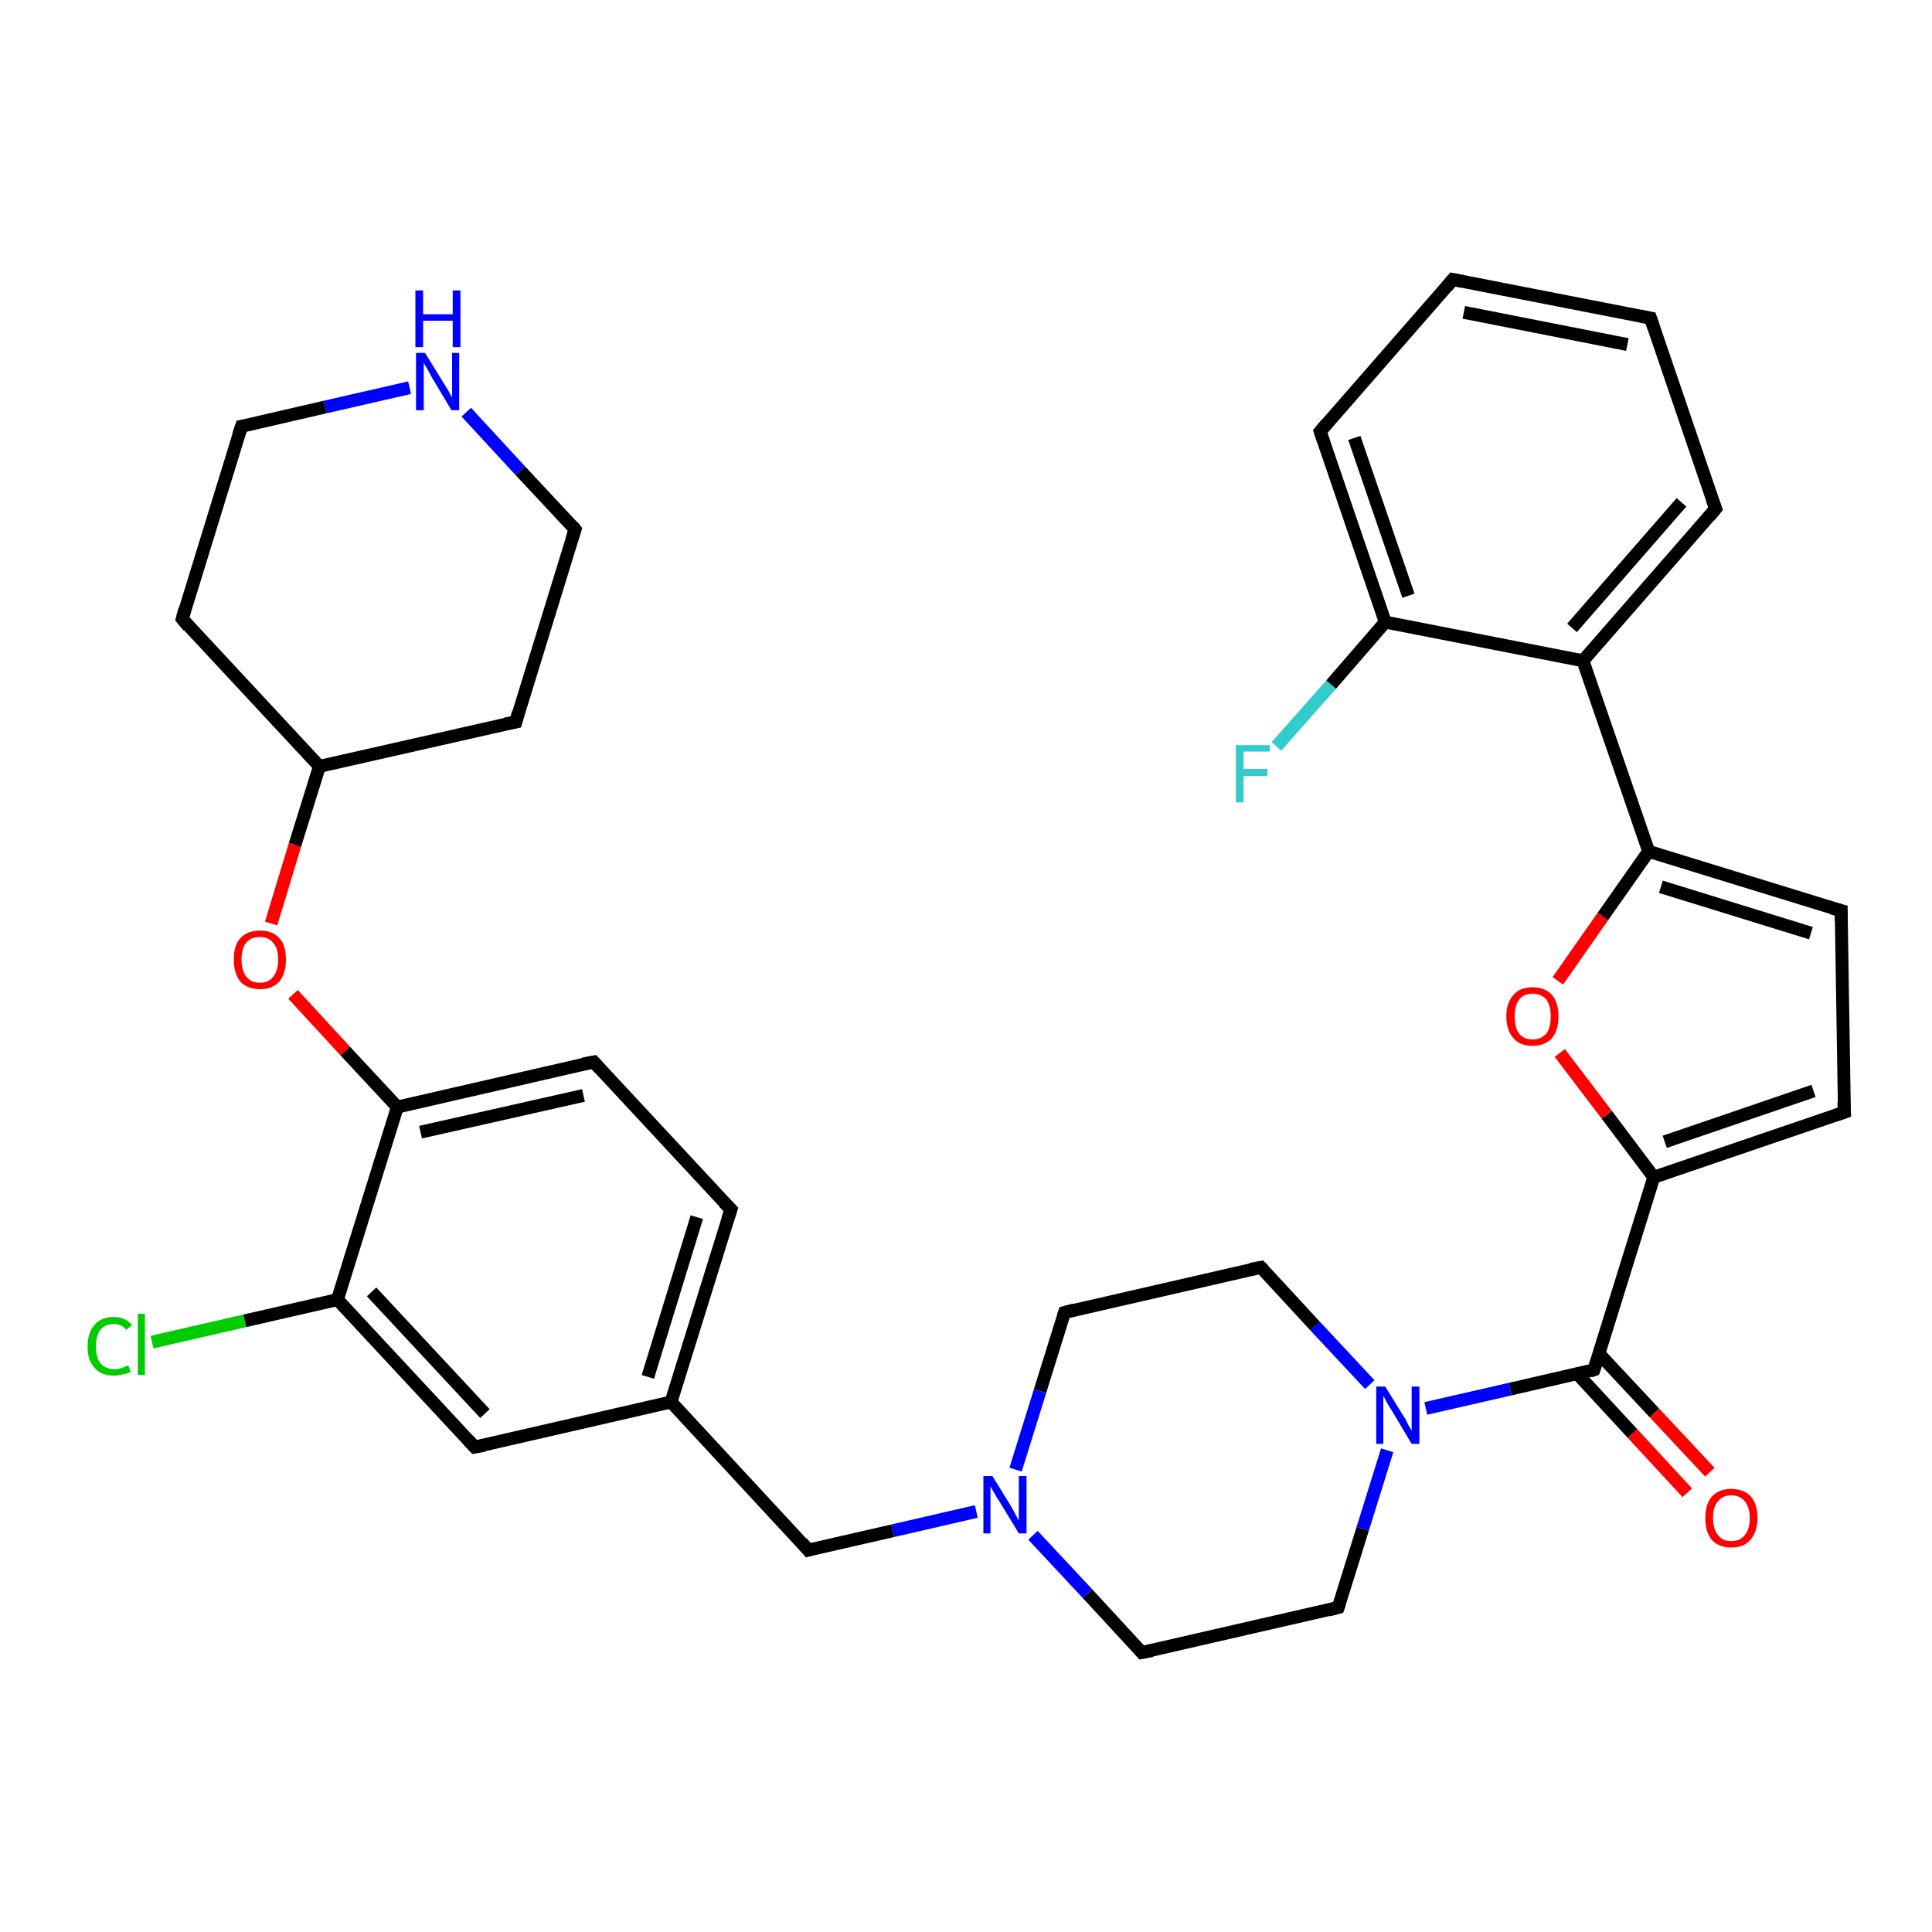 <?xml version='1.0' encoding='iso-8859-1'?>
<svg version='1.1' baseProfile='full'
              xmlns='http://www.w3.org/2000/svg'
                      xmlns:rdkit='http://www.rdkit.org/xml'
                      xmlns:xlink='http://www.w3.org/1999/xlink'
                  xml:space='preserve'
width='300px' height='300px' viewBox='0 0 300 300'>
<!-- END OF HEADER -->
<rect style='opacity:1.0;fill:#FFFFFF;stroke:none' width='300.0' height='300.0' x='0.0' y='0.0'> </rect>
<path class='bond-0 atom-0 atom-1' d='M 198.2,115.9 L 206.7,106.3' style='fill:none;fill-rule:evenodd;stroke:#33CCCC;stroke-width:2.0px;stroke-linecap:butt;stroke-linejoin:miter;stroke-opacity:1' />
<path class='bond-0 atom-0 atom-1' d='M 206.7,106.3 L 215.1,96.6' style='fill:none;fill-rule:evenodd;stroke:#000000;stroke-width:2.0px;stroke-linecap:butt;stroke-linejoin:miter;stroke-opacity:1' />
<path class='bond-1 atom-1 atom-2' d='M 215.1,96.6 L 205.0,67.0' style='fill:none;fill-rule:evenodd;stroke:#000000;stroke-width:2.0px;stroke-linecap:butt;stroke-linejoin:miter;stroke-opacity:1' />
<path class='bond-1 atom-1 atom-2' d='M 218.7,92.5 L 210.3,68.0' style='fill:none;fill-rule:evenodd;stroke:#000000;stroke-width:2.0px;stroke-linecap:butt;stroke-linejoin:miter;stroke-opacity:1' />
<path class='bond-2 atom-2 atom-3' d='M 205.0,67.0 L 225.6,43.4' style='fill:none;fill-rule:evenodd;stroke:#000000;stroke-width:2.0px;stroke-linecap:butt;stroke-linejoin:miter;stroke-opacity:1' />
<path class='bond-3 atom-3 atom-4' d='M 225.6,43.4 L 256.3,49.4' style='fill:none;fill-rule:evenodd;stroke:#000000;stroke-width:2.0px;stroke-linecap:butt;stroke-linejoin:miter;stroke-opacity:1' />
<path class='bond-3 atom-3 atom-4' d='M 227.3,48.5 L 252.7,53.5' style='fill:none;fill-rule:evenodd;stroke:#000000;stroke-width:2.0px;stroke-linecap:butt;stroke-linejoin:miter;stroke-opacity:1' />
<path class='bond-4 atom-4 atom-5' d='M 256.3,49.4 L 266.4,79.0' style='fill:none;fill-rule:evenodd;stroke:#000000;stroke-width:2.0px;stroke-linecap:butt;stroke-linejoin:miter;stroke-opacity:1' />
<path class='bond-5 atom-5 atom-6' d='M 266.4,79.0 L 245.8,102.6' style='fill:none;fill-rule:evenodd;stroke:#000000;stroke-width:2.0px;stroke-linecap:butt;stroke-linejoin:miter;stroke-opacity:1' />
<path class='bond-5 atom-5 atom-6' d='M 261.1,78.0 L 244.1,97.5' style='fill:none;fill-rule:evenodd;stroke:#000000;stroke-width:2.0px;stroke-linecap:butt;stroke-linejoin:miter;stroke-opacity:1' />
<path class='bond-6 atom-6 atom-7' d='M 245.8,102.6 L 256.0,132.2' style='fill:none;fill-rule:evenodd;stroke:#000000;stroke-width:2.0px;stroke-linecap:butt;stroke-linejoin:miter;stroke-opacity:1' />
<path class='bond-7 atom-7 atom-8' d='M 256.0,132.2 L 285.9,141.4' style='fill:none;fill-rule:evenodd;stroke:#000000;stroke-width:2.0px;stroke-linecap:butt;stroke-linejoin:miter;stroke-opacity:1' />
<path class='bond-7 atom-7 atom-8' d='M 257.9,137.7 L 281.2,144.9' style='fill:none;fill-rule:evenodd;stroke:#000000;stroke-width:2.0px;stroke-linecap:butt;stroke-linejoin:miter;stroke-opacity:1' />
<path class='bond-8 atom-8 atom-9' d='M 285.9,141.4 L 286.4,172.7' style='fill:none;fill-rule:evenodd;stroke:#000000;stroke-width:2.0px;stroke-linecap:butt;stroke-linejoin:miter;stroke-opacity:1' />
<path class='bond-9 atom-9 atom-10' d='M 286.4,172.7 L 256.8,182.8' style='fill:none;fill-rule:evenodd;stroke:#000000;stroke-width:2.0px;stroke-linecap:butt;stroke-linejoin:miter;stroke-opacity:1' />
<path class='bond-9 atom-9 atom-10' d='M 281.6,169.4 L 258.5,177.3' style='fill:none;fill-rule:evenodd;stroke:#000000;stroke-width:2.0px;stroke-linecap:butt;stroke-linejoin:miter;stroke-opacity:1' />
<path class='bond-10 atom-10 atom-11' d='M 256.8,182.8 L 249.5,173.1' style='fill:none;fill-rule:evenodd;stroke:#000000;stroke-width:2.0px;stroke-linecap:butt;stroke-linejoin:miter;stroke-opacity:1' />
<path class='bond-10 atom-10 atom-11' d='M 249.5,173.1 L 242.2,163.5' style='fill:none;fill-rule:evenodd;stroke:#FF0000;stroke-width:2.0px;stroke-linecap:butt;stroke-linejoin:miter;stroke-opacity:1' />
<path class='bond-11 atom-10 atom-12' d='M 256.8,182.8 L 247.5,212.7' style='fill:none;fill-rule:evenodd;stroke:#000000;stroke-width:2.0px;stroke-linecap:butt;stroke-linejoin:miter;stroke-opacity:1' />
<path class='bond-12 atom-12 atom-13' d='M 244.9,213.3 L 253.5,222.6' style='fill:none;fill-rule:evenodd;stroke:#000000;stroke-width:2.0px;stroke-linecap:butt;stroke-linejoin:miter;stroke-opacity:1' />
<path class='bond-12 atom-12 atom-13' d='M 253.5,222.6 L 262.0,231.8' style='fill:none;fill-rule:evenodd;stroke:#FF0000;stroke-width:2.0px;stroke-linecap:butt;stroke-linejoin:miter;stroke-opacity:1' />
<path class='bond-12 atom-12 atom-13' d='M 248.3,210.2 L 256.9,219.4' style='fill:none;fill-rule:evenodd;stroke:#000000;stroke-width:2.0px;stroke-linecap:butt;stroke-linejoin:miter;stroke-opacity:1' />
<path class='bond-12 atom-12 atom-13' d='M 256.9,219.4 L 265.5,228.6' style='fill:none;fill-rule:evenodd;stroke:#FF0000;stroke-width:2.0px;stroke-linecap:butt;stroke-linejoin:miter;stroke-opacity:1' />
<path class='bond-13 atom-12 atom-14' d='M 247.5,212.7 L 234.5,215.7' style='fill:none;fill-rule:evenodd;stroke:#000000;stroke-width:2.0px;stroke-linecap:butt;stroke-linejoin:miter;stroke-opacity:1' />
<path class='bond-13 atom-12 atom-14' d='M 234.5,215.7 L 221.4,218.7' style='fill:none;fill-rule:evenodd;stroke:#0000FF;stroke-width:2.0px;stroke-linecap:butt;stroke-linejoin:miter;stroke-opacity:1' />
<path class='bond-14 atom-14 atom-15' d='M 212.7,215.0 L 204.2,205.9' style='fill:none;fill-rule:evenodd;stroke:#0000FF;stroke-width:2.0px;stroke-linecap:butt;stroke-linejoin:miter;stroke-opacity:1' />
<path class='bond-14 atom-14 atom-15' d='M 204.2,205.9 L 195.8,196.8' style='fill:none;fill-rule:evenodd;stroke:#000000;stroke-width:2.0px;stroke-linecap:butt;stroke-linejoin:miter;stroke-opacity:1' />
<path class='bond-15 atom-15 atom-16' d='M 195.8,196.8 L 165.3,203.8' style='fill:none;fill-rule:evenodd;stroke:#000000;stroke-width:2.0px;stroke-linecap:butt;stroke-linejoin:miter;stroke-opacity:1' />
<path class='bond-16 atom-16 atom-17' d='M 165.3,203.8 L 161.5,216.0' style='fill:none;fill-rule:evenodd;stroke:#000000;stroke-width:2.0px;stroke-linecap:butt;stroke-linejoin:miter;stroke-opacity:1' />
<path class='bond-16 atom-16 atom-17' d='M 161.5,216.0 L 157.7,228.2' style='fill:none;fill-rule:evenodd;stroke:#0000FF;stroke-width:2.0px;stroke-linecap:butt;stroke-linejoin:miter;stroke-opacity:1' />
<path class='bond-17 atom-17 atom-18' d='M 151.6,234.7 L 138.6,237.7' style='fill:none;fill-rule:evenodd;stroke:#0000FF;stroke-width:2.0px;stroke-linecap:butt;stroke-linejoin:miter;stroke-opacity:1' />
<path class='bond-17 atom-17 atom-18' d='M 138.6,237.7 L 125.5,240.7' style='fill:none;fill-rule:evenodd;stroke:#000000;stroke-width:2.0px;stroke-linecap:butt;stroke-linejoin:miter;stroke-opacity:1' />
<path class='bond-18 atom-18 atom-19' d='M 125.5,240.7 L 104.2,217.7' style='fill:none;fill-rule:evenodd;stroke:#000000;stroke-width:2.0px;stroke-linecap:butt;stroke-linejoin:miter;stroke-opacity:1' />
<path class='bond-19 atom-19 atom-20' d='M 104.2,217.7 L 113.5,187.8' style='fill:none;fill-rule:evenodd;stroke:#000000;stroke-width:2.0px;stroke-linecap:butt;stroke-linejoin:miter;stroke-opacity:1' />
<path class='bond-19 atom-19 atom-20' d='M 100.6,213.8 L 108.2,189.0' style='fill:none;fill-rule:evenodd;stroke:#000000;stroke-width:2.0px;stroke-linecap:butt;stroke-linejoin:miter;stroke-opacity:1' />
<path class='bond-20 atom-20 atom-21' d='M 113.5,187.8 L 92.2,164.9' style='fill:none;fill-rule:evenodd;stroke:#000000;stroke-width:2.0px;stroke-linecap:butt;stroke-linejoin:miter;stroke-opacity:1' />
<path class='bond-21 atom-21 atom-22' d='M 92.2,164.9 L 61.7,171.9' style='fill:none;fill-rule:evenodd;stroke:#000000;stroke-width:2.0px;stroke-linecap:butt;stroke-linejoin:miter;stroke-opacity:1' />
<path class='bond-21 atom-21 atom-22' d='M 90.6,170.1 L 65.3,175.8' style='fill:none;fill-rule:evenodd;stroke:#000000;stroke-width:2.0px;stroke-linecap:butt;stroke-linejoin:miter;stroke-opacity:1' />
<path class='bond-22 atom-22 atom-23' d='M 61.7,171.9 L 53.6,163.2' style='fill:none;fill-rule:evenodd;stroke:#000000;stroke-width:2.0px;stroke-linecap:butt;stroke-linejoin:miter;stroke-opacity:1' />
<path class='bond-22 atom-22 atom-23' d='M 53.6,163.2 L 45.5,154.4' style='fill:none;fill-rule:evenodd;stroke:#FF0000;stroke-width:2.0px;stroke-linecap:butt;stroke-linejoin:miter;stroke-opacity:1' />
<path class='bond-23 atom-23 atom-24' d='M 42.1,143.4 L 45.8,131.2' style='fill:none;fill-rule:evenodd;stroke:#FF0000;stroke-width:2.0px;stroke-linecap:butt;stroke-linejoin:miter;stroke-opacity:1' />
<path class='bond-23 atom-23 atom-24' d='M 45.8,131.2 L 49.6,119.0' style='fill:none;fill-rule:evenodd;stroke:#000000;stroke-width:2.0px;stroke-linecap:butt;stroke-linejoin:miter;stroke-opacity:1' />
<path class='bond-24 atom-24 atom-25' d='M 49.6,119.0 L 80.1,112.1' style='fill:none;fill-rule:evenodd;stroke:#000000;stroke-width:2.0px;stroke-linecap:butt;stroke-linejoin:miter;stroke-opacity:1' />
<path class='bond-25 atom-25 atom-26' d='M 80.1,112.1 L 89.3,82.2' style='fill:none;fill-rule:evenodd;stroke:#000000;stroke-width:2.0px;stroke-linecap:butt;stroke-linejoin:miter;stroke-opacity:1' />
<path class='bond-26 atom-26 atom-27' d='M 89.3,82.2 L 80.8,73.1' style='fill:none;fill-rule:evenodd;stroke:#000000;stroke-width:2.0px;stroke-linecap:butt;stroke-linejoin:miter;stroke-opacity:1' />
<path class='bond-26 atom-26 atom-27' d='M 80.8,73.1 L 72.4,64.0' style='fill:none;fill-rule:evenodd;stroke:#0000FF;stroke-width:2.0px;stroke-linecap:butt;stroke-linejoin:miter;stroke-opacity:1' />
<path class='bond-27 atom-27 atom-28' d='M 63.6,60.2 L 50.5,63.2' style='fill:none;fill-rule:evenodd;stroke:#0000FF;stroke-width:2.0px;stroke-linecap:butt;stroke-linejoin:miter;stroke-opacity:1' />
<path class='bond-27 atom-27 atom-28' d='M 50.5,63.2 L 37.5,66.2' style='fill:none;fill-rule:evenodd;stroke:#000000;stroke-width:2.0px;stroke-linecap:butt;stroke-linejoin:miter;stroke-opacity:1' />
<path class='bond-28 atom-28 atom-29' d='M 37.5,66.2 L 28.3,96.1' style='fill:none;fill-rule:evenodd;stroke:#000000;stroke-width:2.0px;stroke-linecap:butt;stroke-linejoin:miter;stroke-opacity:1' />
<path class='bond-29 atom-22 atom-30' d='M 61.7,171.9 L 52.4,201.8' style='fill:none;fill-rule:evenodd;stroke:#000000;stroke-width:2.0px;stroke-linecap:butt;stroke-linejoin:miter;stroke-opacity:1' />
<path class='bond-30 atom-30 atom-31' d='M 52.4,201.8 L 38.0,205.1' style='fill:none;fill-rule:evenodd;stroke:#000000;stroke-width:2.0px;stroke-linecap:butt;stroke-linejoin:miter;stroke-opacity:1' />
<path class='bond-30 atom-30 atom-31' d='M 38.0,205.1 L 23.6,208.4' style='fill:none;fill-rule:evenodd;stroke:#00CC00;stroke-width:2.0px;stroke-linecap:butt;stroke-linejoin:miter;stroke-opacity:1' />
<path class='bond-31 atom-30 atom-32' d='M 52.4,201.8 L 73.7,224.7' style='fill:none;fill-rule:evenodd;stroke:#000000;stroke-width:2.0px;stroke-linecap:butt;stroke-linejoin:miter;stroke-opacity:1' />
<path class='bond-31 atom-30 atom-32' d='M 57.7,200.6 L 75.3,219.5' style='fill:none;fill-rule:evenodd;stroke:#000000;stroke-width:2.0px;stroke-linecap:butt;stroke-linejoin:miter;stroke-opacity:1' />
<path class='bond-32 atom-17 atom-33' d='M 160.4,238.4 L 168.9,247.5' style='fill:none;fill-rule:evenodd;stroke:#0000FF;stroke-width:2.0px;stroke-linecap:butt;stroke-linejoin:miter;stroke-opacity:1' />
<path class='bond-32 atom-17 atom-33' d='M 168.9,247.5 L 177.3,256.6' style='fill:none;fill-rule:evenodd;stroke:#000000;stroke-width:2.0px;stroke-linecap:butt;stroke-linejoin:miter;stroke-opacity:1' />
<path class='bond-33 atom-33 atom-34' d='M 177.3,256.6 L 207.8,249.6' style='fill:none;fill-rule:evenodd;stroke:#000000;stroke-width:2.0px;stroke-linecap:butt;stroke-linejoin:miter;stroke-opacity:1' />
<path class='bond-34 atom-6 atom-1' d='M 245.8,102.6 L 215.1,96.6' style='fill:none;fill-rule:evenodd;stroke:#000000;stroke-width:2.0px;stroke-linecap:butt;stroke-linejoin:miter;stroke-opacity:1' />
<path class='bond-35 atom-11 atom-7' d='M 241.9,152.3 L 248.9,142.3' style='fill:none;fill-rule:evenodd;stroke:#FF0000;stroke-width:2.0px;stroke-linecap:butt;stroke-linejoin:miter;stroke-opacity:1' />
<path class='bond-35 atom-11 atom-7' d='M 248.9,142.3 L 256.0,132.2' style='fill:none;fill-rule:evenodd;stroke:#000000;stroke-width:2.0px;stroke-linecap:butt;stroke-linejoin:miter;stroke-opacity:1' />
<path class='bond-36 atom-34 atom-14' d='M 207.8,249.6 L 211.6,237.4' style='fill:none;fill-rule:evenodd;stroke:#000000;stroke-width:2.0px;stroke-linecap:butt;stroke-linejoin:miter;stroke-opacity:1' />
<path class='bond-36 atom-34 atom-14' d='M 211.6,237.4 L 215.4,225.2' style='fill:none;fill-rule:evenodd;stroke:#0000FF;stroke-width:2.0px;stroke-linecap:butt;stroke-linejoin:miter;stroke-opacity:1' />
<path class='bond-37 atom-32 atom-19' d='M 73.7,224.7 L 104.2,217.7' style='fill:none;fill-rule:evenodd;stroke:#000000;stroke-width:2.0px;stroke-linecap:butt;stroke-linejoin:miter;stroke-opacity:1' />
<path class='bond-38 atom-29 atom-24' d='M 28.3,96.1 L 49.6,119.0' style='fill:none;fill-rule:evenodd;stroke:#000000;stroke-width:2.0px;stroke-linecap:butt;stroke-linejoin:miter;stroke-opacity:1' />
<path d='M 205.5,68.5 L 205.0,67.0 L 206.0,65.8' style='fill:none;stroke:#000000;stroke-width:2.0px;stroke-linecap:butt;stroke-linejoin:miter;stroke-opacity:1;' />
<path d='M 224.6,44.6 L 225.6,43.4 L 227.1,43.7' style='fill:none;stroke:#000000;stroke-width:2.0px;stroke-linecap:butt;stroke-linejoin:miter;stroke-opacity:1;' />
<path d='M 254.8,49.1 L 256.3,49.4 L 256.8,50.9' style='fill:none;stroke:#000000;stroke-width:2.0px;stroke-linecap:butt;stroke-linejoin:miter;stroke-opacity:1;' />
<path d='M 265.9,77.6 L 266.4,79.0 L 265.4,80.2' style='fill:none;stroke:#000000;stroke-width:2.0px;stroke-linecap:butt;stroke-linejoin:miter;stroke-opacity:1;' />
<path d='M 284.4,141.0 L 285.9,141.4 L 285.9,143.0' style='fill:none;stroke:#000000;stroke-width:2.0px;stroke-linecap:butt;stroke-linejoin:miter;stroke-opacity:1;' />
<path d='M 286.3,171.1 L 286.4,172.7 L 284.9,173.2' style='fill:none;stroke:#000000;stroke-width:2.0px;stroke-linecap:butt;stroke-linejoin:miter;stroke-opacity:1;' />
<path d='M 248.0,211.2 L 247.5,212.7 L 246.9,212.9' style='fill:none;stroke:#000000;stroke-width:2.0px;stroke-linecap:butt;stroke-linejoin:miter;stroke-opacity:1;' />
<path d='M 196.2,197.2 L 195.8,196.8 L 194.2,197.1' style='fill:none;stroke:#000000;stroke-width:2.0px;stroke-linecap:butt;stroke-linejoin:miter;stroke-opacity:1;' />
<path d='M 166.8,203.4 L 165.3,203.8 L 165.1,204.4' style='fill:none;stroke:#000000;stroke-width:2.0px;stroke-linecap:butt;stroke-linejoin:miter;stroke-opacity:1;' />
<path d='M 126.2,240.5 L 125.5,240.7 L 124.5,239.5' style='fill:none;stroke:#000000;stroke-width:2.0px;stroke-linecap:butt;stroke-linejoin:miter;stroke-opacity:1;' />
<path d='M 113.0,189.3 L 113.5,187.8 L 112.4,186.7' style='fill:none;stroke:#000000;stroke-width:2.0px;stroke-linecap:butt;stroke-linejoin:miter;stroke-opacity:1;' />
<path d='M 93.2,166.0 L 92.2,164.9 L 90.6,165.2' style='fill:none;stroke:#000000;stroke-width:2.0px;stroke-linecap:butt;stroke-linejoin:miter;stroke-opacity:1;' />
<path d='M 78.5,112.4 L 80.1,112.1 L 80.5,110.6' style='fill:none;stroke:#000000;stroke-width:2.0px;stroke-linecap:butt;stroke-linejoin:miter;stroke-opacity:1;' />
<path d='M 88.8,83.7 L 89.3,82.2 L 88.9,81.7' style='fill:none;stroke:#000000;stroke-width:2.0px;stroke-linecap:butt;stroke-linejoin:miter;stroke-opacity:1;' />
<path d='M 38.1,66.1 L 37.5,66.2 L 37.0,67.7' style='fill:none;stroke:#000000;stroke-width:2.0px;stroke-linecap:butt;stroke-linejoin:miter;stroke-opacity:1;' />
<path d='M 28.7,94.6 L 28.3,96.1 L 29.3,97.3' style='fill:none;stroke:#000000;stroke-width:2.0px;stroke-linecap:butt;stroke-linejoin:miter;stroke-opacity:1;' />
<path d='M 72.7,223.6 L 73.7,224.7 L 75.3,224.4' style='fill:none;stroke:#000000;stroke-width:2.0px;stroke-linecap:butt;stroke-linejoin:miter;stroke-opacity:1;' />
<path d='M 176.9,256.1 L 177.3,256.6 L 178.9,256.3' style='fill:none;stroke:#000000;stroke-width:2.0px;stroke-linecap:butt;stroke-linejoin:miter;stroke-opacity:1;' />
<path d='M 206.3,250.0 L 207.8,249.6 L 208.0,249.0' style='fill:none;stroke:#000000;stroke-width:2.0px;stroke-linecap:butt;stroke-linejoin:miter;stroke-opacity:1;' />
<path class='atom-0' d='M 191.9 115.7
L 197.2 115.7
L 197.2 116.7
L 193.1 116.7
L 193.1 119.4
L 196.8 119.4
L 196.8 120.5
L 193.1 120.5
L 193.1 124.6
L 191.9 124.6
L 191.9 115.7
' fill='#33CCCC'/>
<path class='atom-11' d='M 233.9 157.8
Q 233.9 155.7, 235.0 154.5
Q 236.0 153.3, 238.0 153.3
Q 239.9 153.3, 241.0 154.5
Q 242.0 155.7, 242.0 157.8
Q 242.0 160.0, 241.0 161.2
Q 239.9 162.4, 238.0 162.4
Q 236.0 162.4, 235.0 161.2
Q 233.9 160.0, 233.9 157.8
M 238.0 161.4
Q 239.3 161.4, 240.1 160.5
Q 240.8 159.6, 240.8 157.8
Q 240.8 156.1, 240.1 155.2
Q 239.3 154.3, 238.0 154.3
Q 236.6 154.3, 235.9 155.2
Q 235.2 156.1, 235.2 157.8
Q 235.2 159.6, 235.9 160.5
Q 236.6 161.4, 238.0 161.4
' fill='#FF0000'/>
<path class='atom-13' d='M 264.8 235.7
Q 264.8 233.6, 265.8 232.4
Q 266.9 231.2, 268.8 231.2
Q 270.8 231.2, 271.9 232.4
Q 272.9 233.6, 272.9 235.7
Q 272.9 237.8, 271.8 239.1
Q 270.8 240.3, 268.8 240.3
Q 266.9 240.3, 265.8 239.1
Q 264.8 237.9, 264.8 235.7
M 268.8 239.3
Q 270.2 239.3, 270.9 238.4
Q 271.7 237.5, 271.7 235.7
Q 271.7 234.0, 270.9 233.1
Q 270.2 232.2, 268.8 232.2
Q 267.5 232.2, 266.8 233.1
Q 266.0 233.9, 266.0 235.7
Q 266.0 237.5, 266.8 238.4
Q 267.5 239.3, 268.8 239.3
' fill='#FF0000'/>
<path class='atom-14' d='M 215.1 215.3
L 218.0 220.0
Q 218.3 220.4, 218.7 221.3
Q 219.2 222.1, 219.2 222.2
L 219.2 215.3
L 220.4 215.3
L 220.4 224.2
L 219.2 224.2
L 216.1 219.0
Q 215.7 218.4, 215.3 217.7
Q 215.0 217.0, 214.8 216.8
L 214.8 224.2
L 213.7 224.2
L 213.7 215.3
L 215.1 215.3
' fill='#0000FF'/>
<path class='atom-17' d='M 154.1 229.2
L 157.0 233.9
Q 157.3 234.4, 157.7 235.2
Q 158.2 236.1, 158.2 236.1
L 158.2 229.2
L 159.4 229.2
L 159.4 238.1
L 158.2 238.1
L 155.1 233.0
Q 154.7 232.4, 154.3 231.7
Q 153.9 231.0, 153.8 230.8
L 153.8 238.1
L 152.7 238.1
L 152.7 229.2
L 154.1 229.2
' fill='#0000FF'/>
<path class='atom-23' d='M 36.3 149.0
Q 36.3 146.8, 37.3 145.7
Q 38.4 144.5, 40.4 144.5
Q 42.3 144.5, 43.4 145.7
Q 44.4 146.8, 44.4 149.0
Q 44.4 151.1, 43.4 152.4
Q 42.3 153.6, 40.4 153.6
Q 38.4 153.6, 37.3 152.4
Q 36.3 151.1, 36.3 149.0
M 40.4 152.6
Q 41.7 152.6, 42.4 151.7
Q 43.2 150.7, 43.2 149.0
Q 43.2 147.2, 42.4 146.4
Q 41.7 145.5, 40.4 145.5
Q 39.0 145.5, 38.3 146.3
Q 37.5 147.2, 37.5 149.0
Q 37.5 150.8, 38.3 151.7
Q 39.0 152.6, 40.4 152.6
' fill='#FF0000'/>
<path class='atom-27' d='M 66.0 54.8
L 68.9 59.5
Q 69.2 60.0, 69.7 60.8
Q 70.1 61.6, 70.2 61.7
L 70.2 54.8
L 71.3 54.8
L 71.3 63.7
L 70.1 63.7
L 67.0 58.5
Q 66.7 57.9, 66.3 57.2
Q 65.9 56.6, 65.8 56.3
L 65.8 63.7
L 64.6 63.7
L 64.6 54.8
L 66.0 54.8
' fill='#0000FF'/>
<path class='atom-27' d='M 64.5 45.1
L 65.7 45.1
L 65.7 48.8
L 70.3 48.8
L 70.3 45.1
L 71.5 45.1
L 71.5 53.9
L 70.3 53.9
L 70.3 49.8
L 65.7 49.8
L 65.7 53.9
L 64.5 53.9
L 64.5 45.1
' fill='#0000FF'/>
<path class='atom-31' d='M 13.6 209.1
Q 13.6 206.9, 14.7 205.7
Q 15.7 204.5, 17.7 204.5
Q 19.5 204.5, 20.5 205.8
L 19.6 206.5
Q 18.9 205.6, 17.7 205.6
Q 16.3 205.6, 15.6 206.5
Q 14.9 207.4, 14.9 209.1
Q 14.9 210.8, 15.6 211.7
Q 16.4 212.6, 17.8 212.6
Q 18.8 212.6, 19.9 212.0
L 20.3 213.0
Q 19.8 213.3, 19.1 213.4
Q 18.4 213.6, 17.6 213.6
Q 15.7 213.6, 14.7 212.4
Q 13.6 211.3, 13.6 209.1
' fill='#00CC00'/>
<path class='atom-31' d='M 21.4 204.0
L 22.5 204.0
L 22.5 213.5
L 21.4 213.5
L 21.4 204.0
' fill='#00CC00'/>
</svg>

